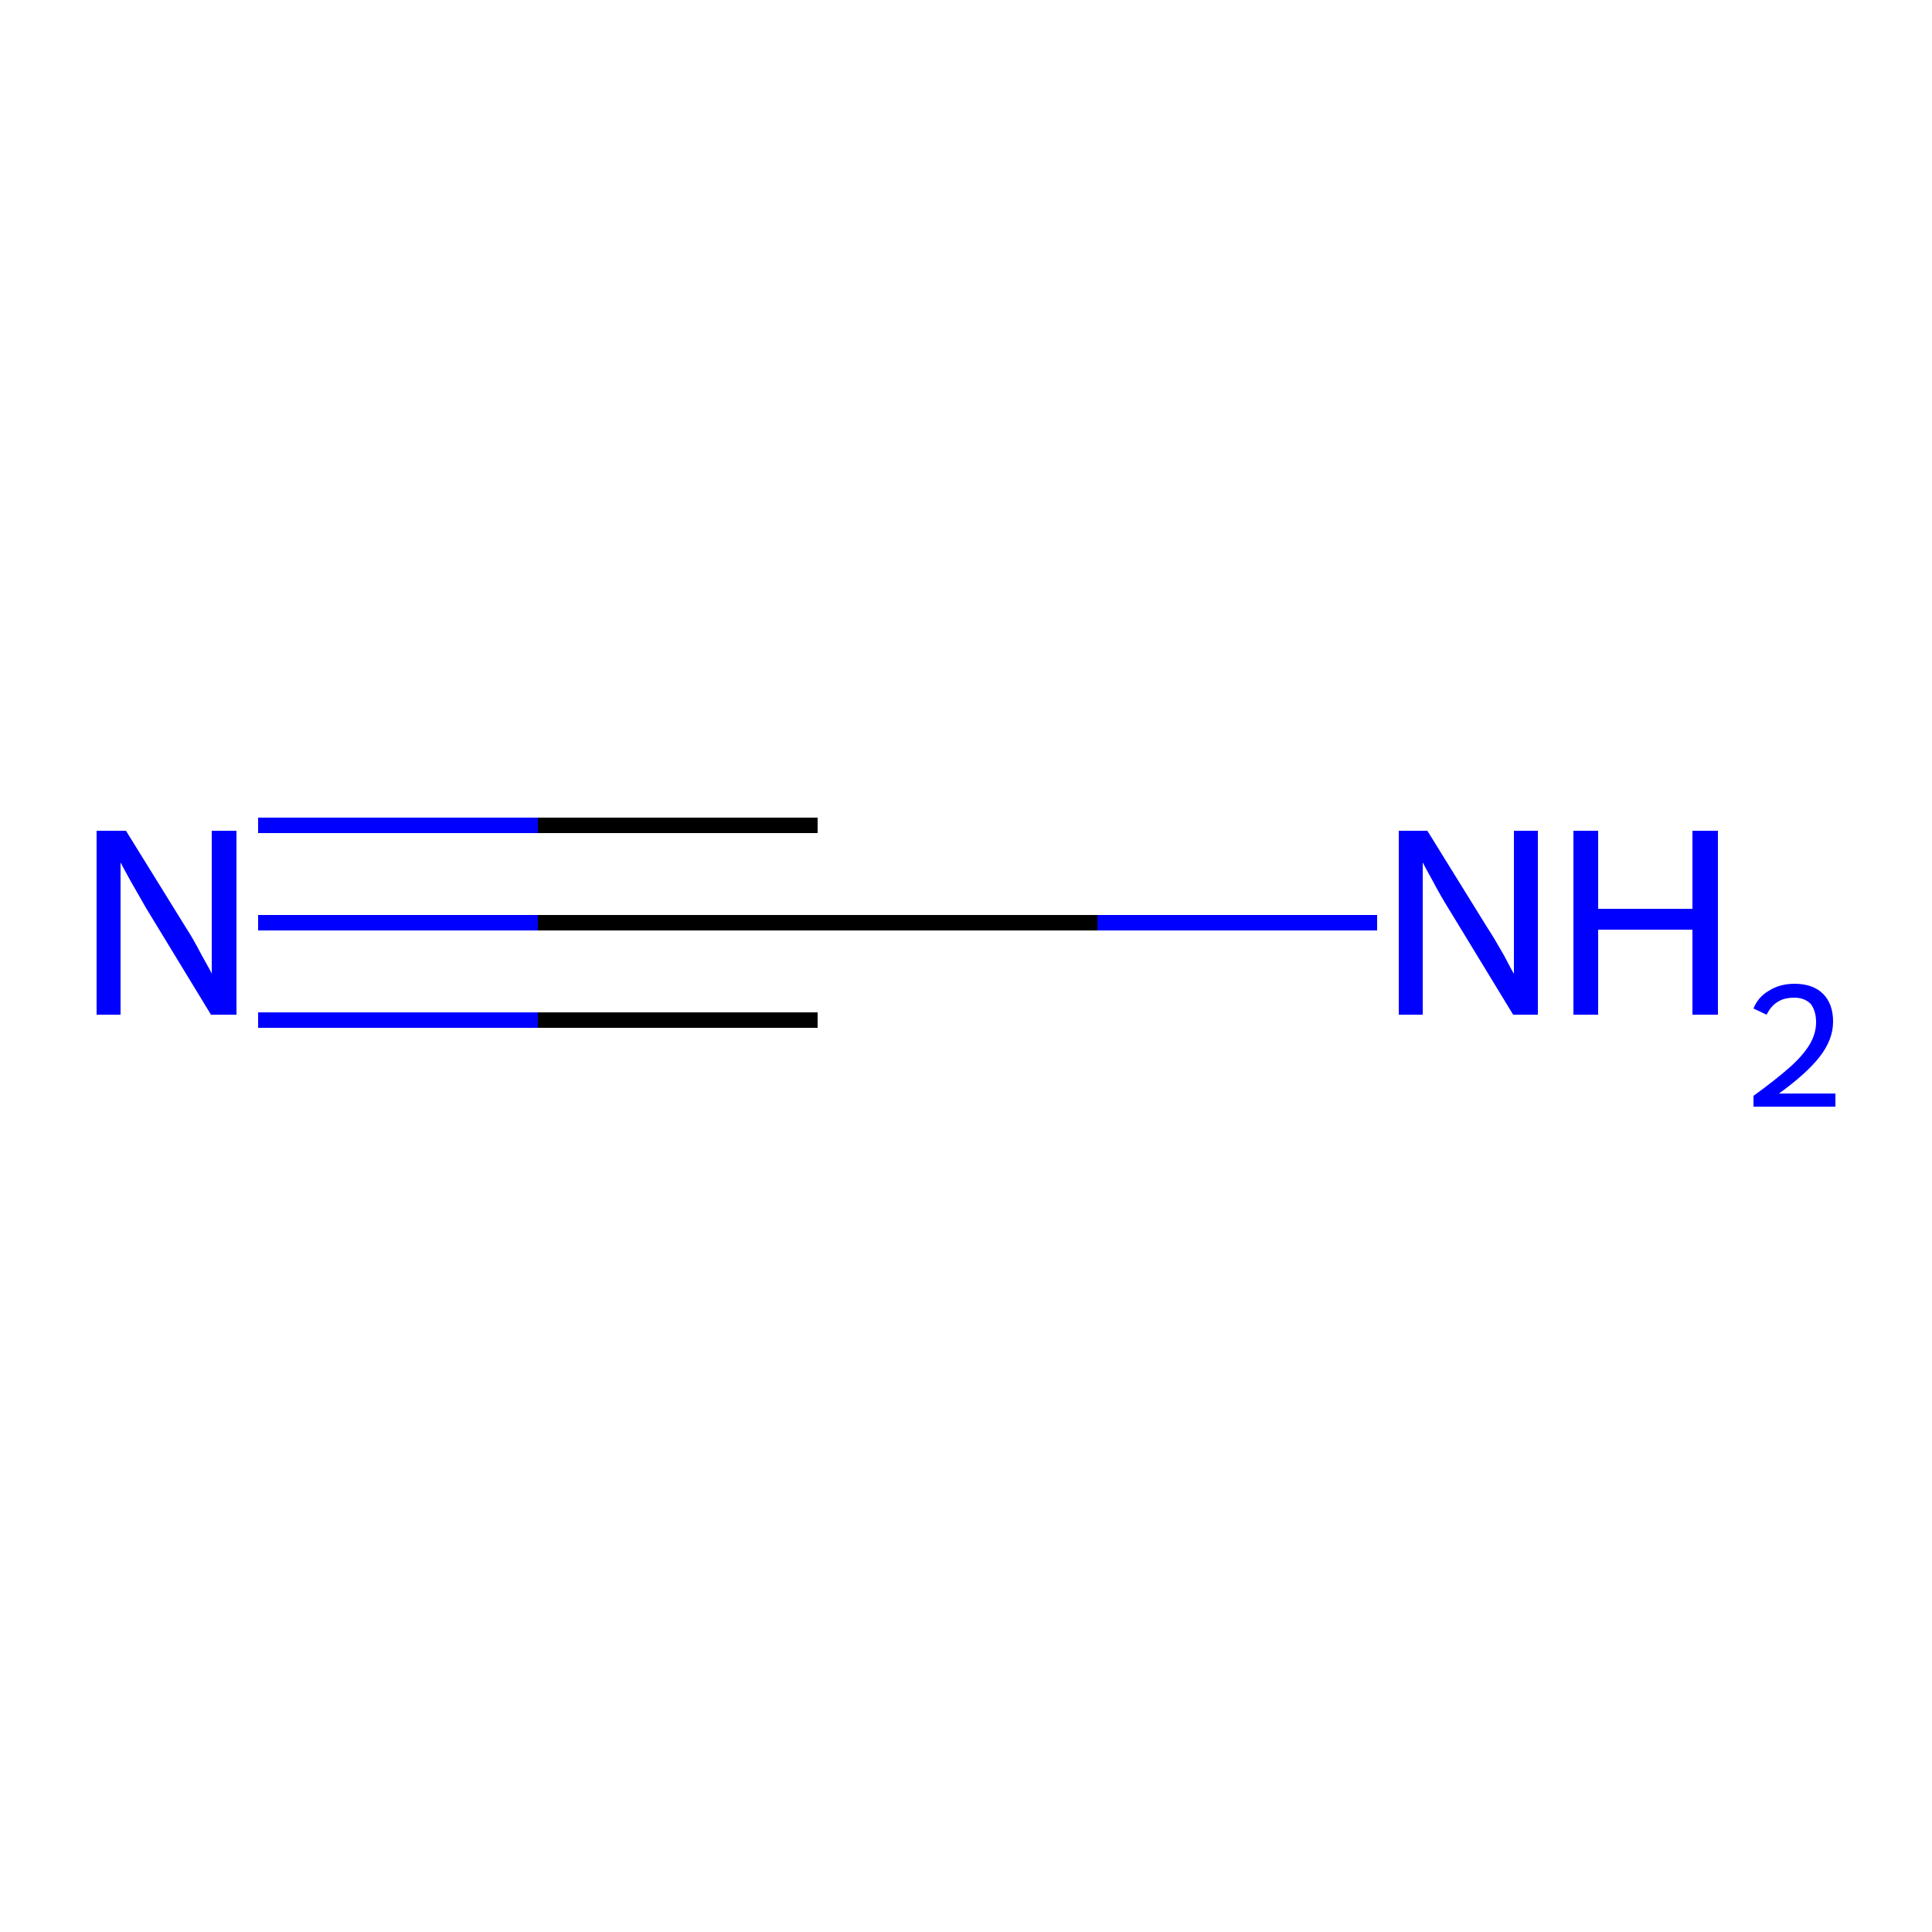 <?xml version='1.0' encoding='iso-8859-1'?>
<svg version='1.1' baseProfile='full'
              xmlns='http://www.w3.org/2000/svg'
                      xmlns:rdkit='http://www.rdkit.org/xml'
                      xmlns:xlink='http://www.w3.org/1999/xlink'
                  xml:space='preserve'
width='250px' height='250px' viewBox='0 0 250 250'>
<!-- END OF HEADER -->
<rect style='opacity:1.0;fill:#FFFFFF;stroke:none' width='250.0' height='250.0' x='0.0' y='0.0'> </rect>
<path class='bond-0 atom-0 atom-1' d='M 105.8,119.4 L 142.0,119.4' style='fill:none;fill-rule:evenodd;stroke:#000000;stroke-width:2.0px;stroke-linecap:butt;stroke-linejoin:miter;stroke-opacity:1' />
<path class='bond-0 atom-0 atom-1' d='M 142.0,119.4 L 178.2,119.4' style='fill:none;fill-rule:evenodd;stroke:#0000FF;stroke-width:2.0px;stroke-linecap:butt;stroke-linejoin:miter;stroke-opacity:1' />
<path class='bond-1 atom-0 atom-2' d='M 105.8,119.4 L 69.6,119.4' style='fill:none;fill-rule:evenodd;stroke:#000000;stroke-width:2.0px;stroke-linecap:butt;stroke-linejoin:miter;stroke-opacity:1' />
<path class='bond-1 atom-0 atom-2' d='M 69.6,119.4 L 33.4,119.4' style='fill:none;fill-rule:evenodd;stroke:#0000FF;stroke-width:2.0px;stroke-linecap:butt;stroke-linejoin:miter;stroke-opacity:1' />
<path class='bond-1 atom-0 atom-2' d='M 105.8,132.0 L 69.6,132.0' style='fill:none;fill-rule:evenodd;stroke:#000000;stroke-width:2.0px;stroke-linecap:butt;stroke-linejoin:miter;stroke-opacity:1' />
<path class='bond-1 atom-0 atom-2' d='M 69.6,132.0 L 33.4,132.0' style='fill:none;fill-rule:evenodd;stroke:#0000FF;stroke-width:2.0px;stroke-linecap:butt;stroke-linejoin:miter;stroke-opacity:1' />
<path class='bond-1 atom-0 atom-2' d='M 105.8,106.8 L 69.6,106.8' style='fill:none;fill-rule:evenodd;stroke:#000000;stroke-width:2.0px;stroke-linecap:butt;stroke-linejoin:miter;stroke-opacity:1' />
<path class='bond-1 atom-0 atom-2' d='M 69.6,106.8 L 33.4,106.8' style='fill:none;fill-rule:evenodd;stroke:#0000FF;stroke-width:2.0px;stroke-linecap:butt;stroke-linejoin:miter;stroke-opacity:1' />
<path d='M 107.6,119.4 L 105.8,119.4 L 104.0,119.4' style='fill:none;stroke:#000000;stroke-width:2.0px;stroke-linecap:butt;stroke-linejoin:miter;stroke-opacity:1;' />
<path class='atom-1' d='M 184.7 107.5
L 192.5 120.1
Q 193.3 121.3, 194.6 123.6
Q 195.8 125.9, 195.9 126.0
L 195.9 107.5
L 199.0 107.5
L 199.0 131.3
L 195.8 131.3
L 187.4 117.5
Q 186.4 115.9, 185.4 114.0
Q 184.4 112.2, 184.1 111.6
L 184.1 131.3
L 181.0 131.3
L 181.0 107.5
L 184.7 107.5
' fill='#0000FF'/>
<path class='atom-1' d='M 203.6 107.5
L 206.8 107.5
L 206.8 117.6
L 219.0 117.6
L 219.0 107.5
L 222.3 107.5
L 222.3 131.3
L 219.0 131.3
L 219.0 120.3
L 206.8 120.3
L 206.8 131.3
L 203.6 131.3
L 203.6 107.5
' fill='#0000FF'/>
<path class='atom-1' d='M 226.9 130.5
Q 227.5 129.0, 228.9 128.2
Q 230.3 127.3, 232.2 127.3
Q 234.6 127.3, 235.9 128.6
Q 237.2 129.9, 237.2 132.2
Q 237.2 134.5, 235.5 136.7
Q 233.8 138.9, 230.2 141.5
L 237.5 141.5
L 237.5 143.2
L 226.9 143.2
L 226.9 141.8
Q 229.8 139.7, 231.6 138.1
Q 233.3 136.6, 234.2 135.1
Q 235.0 133.7, 235.0 132.3
Q 235.0 130.8, 234.3 129.9
Q 233.5 129.1, 232.2 129.1
Q 230.9 129.1, 230.1 129.6
Q 229.2 130.1, 228.6 131.3
L 226.9 130.5
' fill='#0000FF'/>
<path class='atom-2' d='M 16.3 107.5
L 24.1 120.1
Q 24.9 121.3, 26.1 123.6
Q 27.4 125.9, 27.4 126.0
L 27.4 107.5
L 30.6 107.5
L 30.6 131.3
L 27.3 131.3
L 18.9 117.5
Q 18.0 115.9, 16.9 114.0
Q 15.9 112.2, 15.6 111.6
L 15.6 131.3
L 12.5 131.3
L 12.5 107.5
L 16.3 107.5
' fill='#0000FF'/>
</svg>
